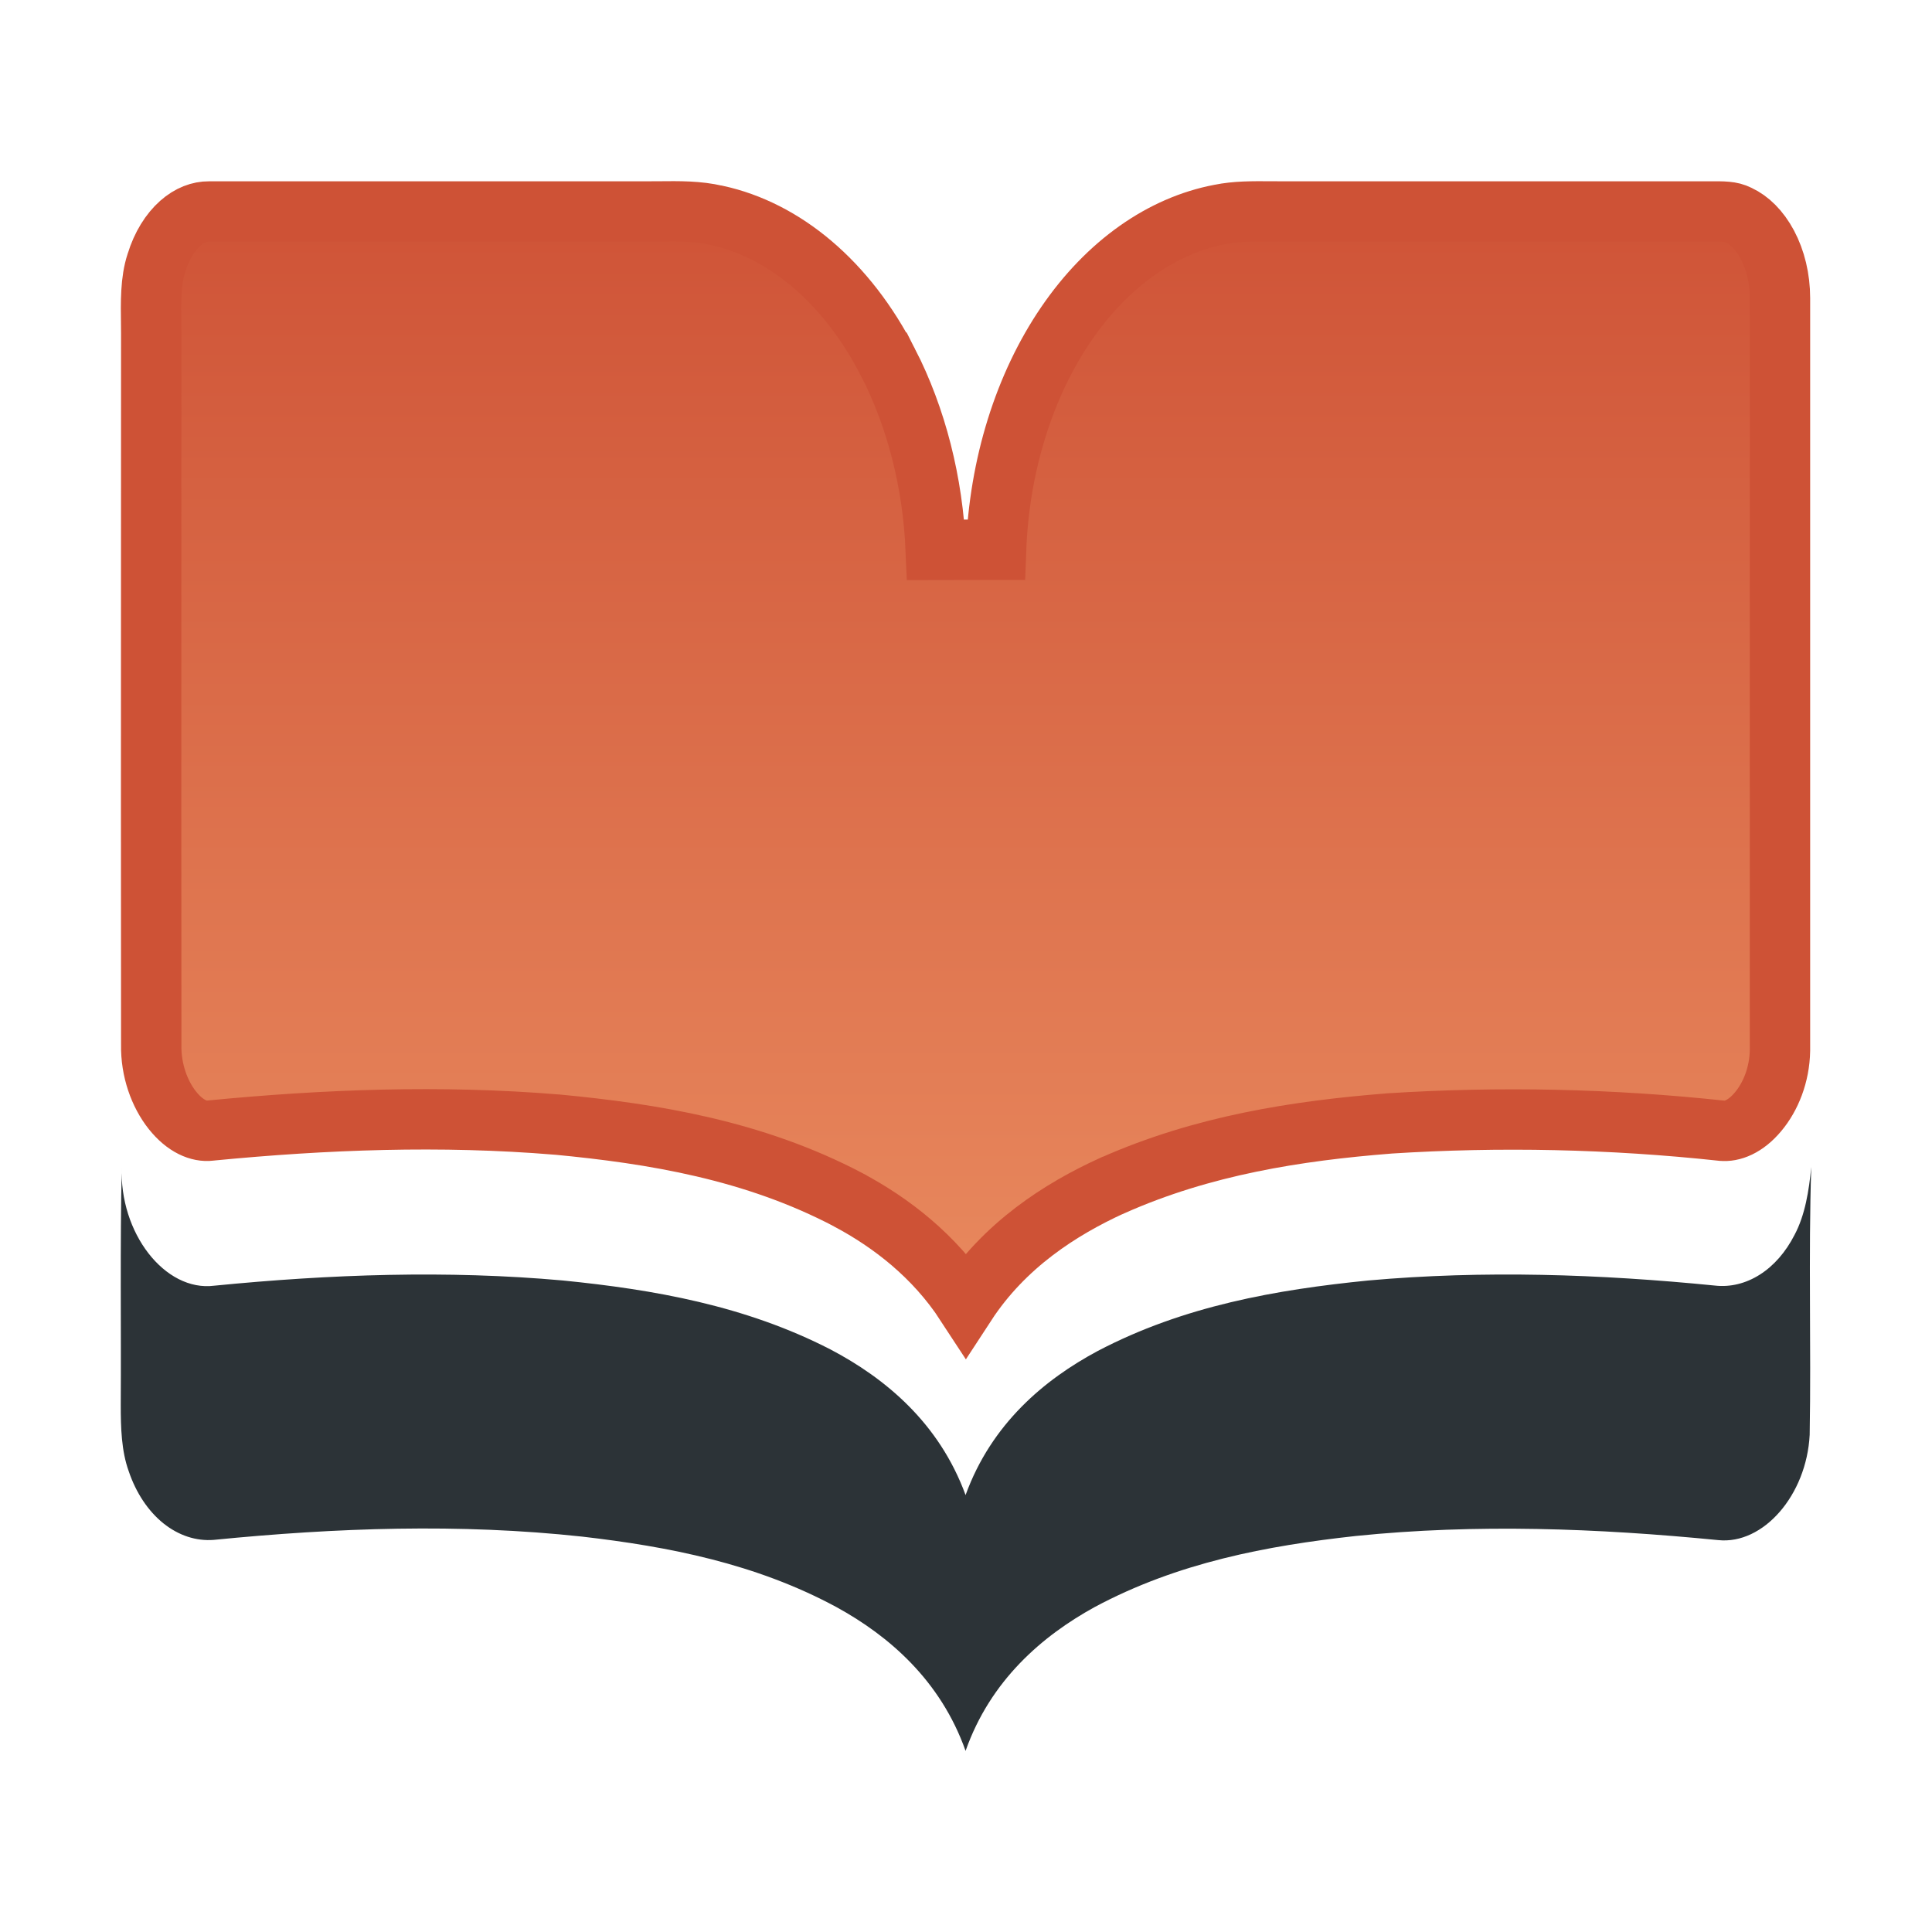 <svg width="32" height="32" viewBox="0 0 32 32" fill="none" xmlns="http://www.w3.org/2000/svg">
<mask id="mask0_796_240" style="mask-type:alpha" maskUnits="userSpaceOnUse" x="0" y="0" width="32" height="32">
<rect width="32" height="32" fill="#D9D9D9"/>
</mask>
<g mask="url(#mask0_796_240)">
<path d="M2.589 4.36L2.589 4.36L2.592 4.352C2.679 4.067 2.822 3.845 2.984 3.701C3.144 3.559 3.31 3.502 3.461 3.503L3.461 3.503H3.466H10.648C10.737 3.503 10.822 3.503 10.903 3.502C11.265 3.498 11.563 3.496 11.862 3.566L11.862 3.566L11.871 3.567C12.422 3.687 12.96 3.957 13.45 4.373C13.941 4.79 14.372 5.343 14.71 6.007L14.711 6.007C15.177 6.917 15.452 7.989 15.499 9.107L16.498 9.105C16.551 7.702 16.967 6.382 17.658 5.369C18.348 4.358 19.255 3.734 20.203 3.553L20.203 3.553L20.209 3.552C20.474 3.498 20.736 3.5 21.056 3.502C21.126 3.503 21.199 3.503 21.276 3.503H21.289H21.302H21.316H21.329H21.343H21.356H21.37H21.383H21.397H21.41H21.424H21.437H21.45H21.464H21.477H21.491H21.504H21.518H21.531H21.545H21.558H21.572H21.585H21.598H21.612H21.625H21.639H21.652H21.666H21.679H21.693H21.706H21.72H21.733H21.746H21.76H21.773H21.787H21.8H21.814H21.827H21.841H21.854H21.867H21.881H21.894H21.908H21.921H21.935H21.948H21.962H21.975H21.989H22.002H22.015H22.029H22.043H22.056H22.069H22.083H22.096H22.11H22.123H22.137H22.15H22.164H22.177H22.191H22.204H22.217H22.231H22.244H22.258H22.271H22.285H22.298H22.312H22.325H22.338H22.352H22.365H22.379H22.392H22.406H22.419H22.433H22.446H22.46H22.473H22.486H22.5H22.513H22.527H22.54H22.554H22.567H22.581H22.594H22.608H22.621H22.634H22.648H22.661H22.675H22.688H22.702H22.715H22.729H22.742H22.756H22.769H22.782H22.796H22.809H22.823H22.836H22.85H22.863H22.877H22.89H22.904H22.917H22.93H22.944H22.957H22.971H22.984H22.998H23.011H23.025H23.038H23.052H23.065H23.078H23.092H23.105H23.119H23.132H23.146H23.159H23.173H23.186H23.2H23.213H23.227H23.24H23.253H23.267H23.28H23.294H23.307H23.321H23.334H23.348H23.361H23.375H23.388H23.401H23.415H23.428H23.442H23.455H23.469H23.482H23.496H23.509H23.523H23.536H23.549H23.563H23.576H23.59H23.603H23.617H23.63H23.644H23.657H23.671H23.684H23.698H23.711H23.724H23.738H23.751H23.765H23.778H23.792H23.805H23.819H23.832H23.846H23.859H23.872H23.886H23.899H23.913H23.926H23.94H23.953H23.967H23.98H23.994H24.007H24.02H24.034H24.047H24.061H24.074H24.088H24.101H24.115H24.128H24.142H24.155H24.169H24.182H24.195H24.209H24.222H24.236H24.249H24.263H24.276H24.29H24.303H24.317H24.33H24.343H24.357H24.37H24.384H24.397H24.411H24.424H24.438H24.451H24.465H24.478H24.491H24.505H24.518H24.532H24.545H24.559H24.572H24.586H24.599H24.613H24.626H24.639H24.653H24.666H24.68H24.693H24.707H24.72H24.734H24.747H24.761H24.774H24.787H24.801H24.814H24.828H24.841H24.855H24.868H24.882H24.895H24.909H24.922H24.935H24.949H24.962H24.976H24.989H25.003H25.016H25.03H25.043H25.056H25.07H25.083H25.097H25.11H25.124H25.137H25.151H25.164H25.178H25.191H25.204H25.218H25.232H25.245H25.258H25.272H25.285H25.299H25.312H25.326H25.339H25.353H25.366H25.38H25.393H25.406H25.42H25.433H25.447H25.46H25.474H25.487H25.501H25.514H25.527H25.541H25.554H25.568H25.581H25.595H25.608H25.622H25.635H25.649H25.662H25.675H25.689H25.702H25.716H25.729H25.743H25.756H25.77H25.783H25.797H25.81H25.823H25.837H25.85H25.864H25.877H25.891H25.904H25.918H25.931H25.945H25.958H25.971H25.985H25.998H26.012H26.025H26.039H26.052H26.066H26.079H26.093H26.106H26.119H26.133H26.146H26.16H26.173H26.187H26.2H26.214H26.227H26.241H26.254H26.267H26.281H26.294H26.308H26.321H26.335H26.348H26.362H26.375H26.389H26.402H26.416H26.429H26.442H26.456H26.469H26.483H26.496H26.51H26.523H26.537H26.55H26.564H26.577H26.59H26.604H26.617H26.631H26.644H26.658H26.671H26.685H26.698H26.712H26.725H26.738H26.752H26.765H26.779H26.792H26.806H26.819H26.833H26.846H26.86H26.873H26.887H26.9H26.913H26.927H26.94H26.954H26.967H26.981H26.994H27.008H27.021H27.035H27.048H27.061H27.075H27.088H27.102H27.115H27.129H27.142H27.156H27.169H27.183H27.196H27.209H27.223H27.236H27.25H27.263H27.277H27.29H27.304H27.317H27.331H27.344H27.358H27.371H27.384H27.398H27.411H27.425H27.438H27.452H27.465H27.479H27.492H27.506H27.519H27.532H27.546H27.559H27.573H27.586H27.6H27.613H27.627H27.64H27.654H27.667H27.68H27.694H27.707H27.721H27.734H27.748H27.761H27.775H27.788H27.802H27.815H27.828H27.842H27.855H27.869H27.882H27.896H27.909H27.923H27.936H27.95H27.963H27.976H27.99H28.003H28.017H28.03H28.044H28.057H28.071H28.084H28.098H28.111H28.124H28.138H28.151H28.165C28.215 3.503 28.261 3.503 28.303 3.503C28.555 3.501 28.671 3.501 28.788 3.559L28.788 3.559L28.8 3.565C28.968 3.643 29.14 3.803 29.273 4.053C29.405 4.301 29.482 4.611 29.482 4.937V4.961V4.985V5.009V5.034V5.058V5.082V5.107V5.131V5.155V5.18V5.204V5.228V5.253V5.277V5.301V5.326V5.35V5.375V5.399V5.423V5.448V5.472V5.496V5.521V5.545V5.569V5.594V5.618V5.642V5.667V5.691V5.715V5.74V5.764V5.788V5.813V5.837V5.862V5.886V5.91V5.935V5.959V5.983V6.008V6.032V6.056V6.081V6.105V6.129V6.154V6.178V6.202V6.227V6.251V6.276V6.3V6.324V6.349V6.373V6.397V6.422V6.446V6.47V6.495V6.519V6.543V6.568V6.592V6.616V6.641V6.665V6.689V6.714V6.738V6.763V6.787V6.811V6.836V6.86V6.884V6.909V6.933V6.957V6.982V7.006V7.03V7.055V7.079V7.103V7.128V7.152V7.177V7.201V7.225V7.25V7.274V7.298V7.323V7.347V7.371V7.396V7.42V7.444V7.469V7.493V7.517V7.542V7.566V7.591V7.615V7.639V7.664V7.688V7.712V7.737V7.761V7.785V7.81V7.834V7.858V7.883V7.907V7.931V7.956V7.98V8.005V8.029V8.053V8.078V8.102V8.126V8.151V8.175V8.199V8.224V8.248V8.272V8.297V8.321V8.345V8.37V8.394V8.419V8.443V8.467V8.492V8.516V8.54V8.565V8.589V8.613V8.638V8.662V8.686V8.711V8.735V8.759V8.784V8.808V8.833V8.857V8.881V8.906V8.93V8.954V8.979V9.003V9.027V9.052V9.076V9.1V9.125V9.149V9.173V9.198V9.222V9.247V9.271V9.295V9.32V9.344V9.368V9.393V9.417V9.441V9.466V9.49V9.514V9.539V9.563V9.587V9.612V9.636V9.661V9.685V9.709V9.734V9.758V9.782V9.807V9.831V9.855V9.88V9.904V9.928V9.953V9.977V10.002V10.026V10.05V10.075V10.099V10.123V10.148V10.172V10.196V10.221V10.245V10.269V10.294V10.318V10.342V10.367V10.391V10.415V10.44V10.464V10.489V10.513V10.537V10.562V10.586V10.61V10.635V10.659V10.683V10.708V10.732V10.757V10.781V10.805V10.829V10.854V10.878V10.903V10.927V10.951V10.976V11V11.024V11.049V11.073V11.097V11.122V11.146V11.171V11.195V11.219V11.243V11.268V11.292V11.317V11.341V11.365V11.39V11.414V11.438V11.463V11.487V11.511V11.536V11.56V11.585V11.609V11.633V11.658V11.682V11.706V11.731V11.755V11.779V11.804V11.828V11.852V11.877V11.901V11.925V11.95V11.974V11.998V12.023V12.047V12.072V12.096V12.12V12.145V12.169V12.193V12.218V12.242V12.266V12.291V12.315V12.339V12.364V12.388V12.412V12.437V12.461V12.486V12.51V12.534V12.559V12.583V12.607V12.632V12.656V12.68V12.705V12.729V12.754V12.778V12.802V12.826V12.851V12.875V12.9V12.924V12.948V12.973V12.997V13.021V13.046V13.07V13.094V13.119V13.143V13.168V13.192V13.216V13.241V13.265V13.289V13.314V13.338V13.362V13.387V13.411V13.435V13.46V13.484V13.508V13.533V13.557V13.582V13.606V13.63V13.655V13.679V13.703V13.728V13.752V13.776V13.801V13.825V13.849V13.874V13.898V13.922V13.947V13.971V13.995V14.02V14.044V14.069V14.093V14.117V14.142V14.166V14.19V14.215V14.239V14.263V14.288V14.312V14.336V14.361V14.385V14.409V14.434V14.458V14.482V14.507V14.531V14.556V14.58V14.604V14.629V14.653V14.677V14.702V14.726V14.75V14.775V14.799V14.823V14.848V14.872V14.896V14.921V14.945V14.97V14.994V15.018V15.043V15.067V15.091V15.116V15.14V15.164V15.189V15.213V15.238V15.262V15.286V15.31V15.335V15.359V15.384V15.408V15.432V15.457V15.481V15.505V15.53V15.554V15.578V15.603V15.627V15.651V15.676V15.7V15.725V15.749V15.773V15.798V15.822V15.846V15.871V15.895V15.919V15.944V15.968V15.992V16.017V16.041V16.065V16.09V16.114V16.139V16.163V16.187V16.212V16.236V16.26V16.285V16.309V16.333V16.358V16.382V16.406V16.431V16.455V16.479V16.504V16.528V16.552V16.577V16.601V16.625V16.65V16.674V16.699V16.723V16.747V16.772V16.796V16.82V16.845V16.869V16.893V16.918V16.942V16.966V16.991V17.015V17.04V17.064V17.088V17.113V17.137V17.161V17.186V17.21V17.234V17.259V17.283V17.307V17.332V17.356V17.38V17.4C29.475 17.803 29.327 18.167 29.12 18.413C28.91 18.665 28.686 18.747 28.518 18.728L28.516 18.728C26.683 18.531 24.843 18.491 23.007 18.608L23.007 18.608L22.999 18.609C21.487 18.729 19.921 18.97 18.424 19.637L18.424 19.637L18.419 19.638C17.563 20.029 16.636 20.622 15.998 21.6C15.477 20.801 14.759 20.251 14.054 19.875L14.052 19.873C12.485 19.049 10.816 18.778 9.23 18.627L9.23 18.627L9.224 18.627C7.305 18.468 5.388 18.541 3.491 18.725L3.491 18.725L3.479 18.727C3.302 18.748 3.07 18.66 2.854 18.388C2.642 18.12 2.497 17.727 2.505 17.304L2.505 17.304L2.505 17.293C2.502 14.68 2.503 12.068 2.504 9.453C2.505 8.145 2.505 6.836 2.505 5.526H2.505L2.505 5.52C2.505 5.482 2.504 5.444 2.504 5.406C2.498 4.984 2.494 4.653 2.589 4.36Z" fill="url(#paint0_linear_796_240)" stroke="#CE5236"/>
<path d="M2 23.272C2.008 21.956 1.987 20.638 2.017 19.322C1.971 20.419 2.732 21.4 3.549 21.295C5.47 21.106 7.402 21.036 9.325 21.209C10.826 21.359 12.344 21.624 13.757 22.352C14.657 22.825 15.554 23.563 15.993 24.763C16.421 23.582 17.299 22.849 18.181 22.377C19.607 21.628 21.143 21.361 22.662 21.209C24.574 21.038 26.494 21.103 28.404 21.293C28.66 21.322 28.916 21.259 29.148 21.112C29.38 20.965 29.578 20.738 29.723 20.454C29.898 20.126 29.962 19.722 30 19.33C29.952 20.807 30 22.286 29.974 23.764C29.923 24.764 29.206 25.587 28.459 25.509C26.461 25.313 24.452 25.236 22.453 25.441C20.987 25.602 19.506 25.881 18.133 26.617C17.266 27.093 16.405 27.83 15.993 29C15.579 27.832 14.723 27.095 13.855 26.619C12.517 25.896 11.07 25.616 9.641 25.451C7.611 25.231 5.571 25.304 3.543 25.505C3.25 25.529 2.958 25.433 2.706 25.231C2.454 25.028 2.254 24.728 2.133 24.371C2.01 24.032 2 23.644 2 23.272Z" fill="#2C3337"/>
</g>
<defs>
<linearGradient id="paint0_linear_796_240" x1="15.992" y1="3" x2="15.992" y2="22.715" gradientUnits="userSpaceOnUse">
<stop stop-color="#CE5236"/>
<stop offset="1" stop-color="#EA8C60"/>
</linearGradient>
</defs>
</svg>
